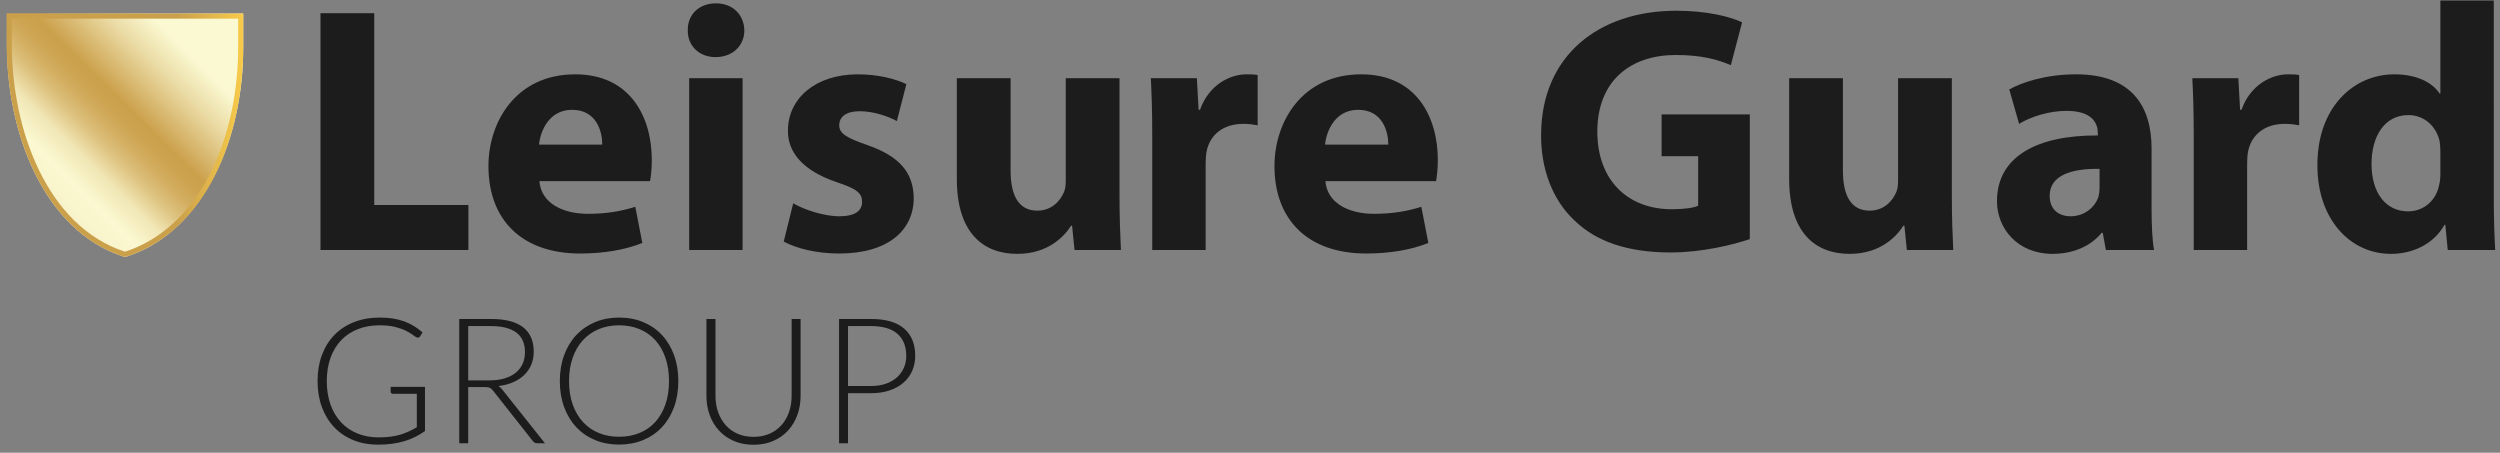 <?xml version="1.0" encoding="UTF-8"?>
<svg width="370px" height="67px" viewBox="0 0 370 67" version="1.1" xmlns="http://www.w3.org/2000/svg" xmlns:xlink="http://www.w3.org/1999/xlink">
    <rect x="0" y="0" width="370" height="67" fill="#808080" stroke="none"/>
    <title>Leisure Guard Group</title>
    <defs>
        <linearGradient x1="12.07%" y1="69.648%" x2="88.052%" y2="-9.606%" id="linearGradient-1">
            <stop stop-color="#F8F3CA" offset="1%"></stop>
            <stop stop-color="#FAF7CF" offset="8%"></stop>
            <stop stop-color="#FBF9D2" offset="10%"></stop>
            <stop stop-color="#F1E6B5" offset="20%"></stop>
            <stop stop-color="#EAD9A1" offset="23%"></stop>
            <stop stop-color="#DCC07C" offset="29%"></stop>
            <stop stop-color="#D3AE61" offset="35%"></stop>
            <stop stop-color="#CDA451" offset="40%"></stop>
            <stop stop-color="#CBA04B" offset="45%"></stop>
            <stop stop-color="#EBDBA5" offset="64%"></stop>
            <stop stop-color="#FBF9D2" offset="76%"></stop>
        </linearGradient>
        <linearGradient x1="0%" y1="50%" x2="100%" y2="50%" id="linearGradient-2">
            <stop stop-color="#CBA04B" offset="72%"></stop>
            <stop stop-color="#F8CB4A" offset="100%"></stop>
        </linearGradient>
    </defs>
    <g id="Geoff-Stanley" stroke="none" stroke-width="1" fill="none" fill-rule="evenodd">
        <g id="Leisure-Guard-Group" transform="translate(0.735, 0.08)" fill-rule="nonzero">
            <g id="Logo" transform="translate(0, 1.92)">
                <path d="M17.765,36 C17.671,36.001 17.576,35.988 17.485,35.959 C5.735,32.116 0.265,17.65 0.265,4.563 L0.265,0 L35.265,0 L35.265,5.07 C35.265,18.157 29.795,32.116 18.045,35.959 C17.955,35.988 17.86,36.001 17.765,36 Z" id="Path" fill="url(#linearGradient-1)"></path>
                <path d="M34.515,0.761 L34.515,5.07 C34.515,11.789 33.05,18.38 30.395,23.633 C27.425,29.505 23.075,33.515 17.82,35.234 L17.715,35.234 C6.18,31.462 1.015,17.113 1.015,4.563 L1.015,0.761 L34.515,0.761 M35.265,0 L0.265,0 L0.265,4.563 C0.265,17.65 5.735,32.116 17.485,35.959 C17.576,35.988 17.671,36.001 17.765,36 L17.765,36 C17.859,36.001 17.951,35.987 18.04,35.959 C29.795,32.116 35.265,18.157 35.265,5.07 L35.265,0 Z" id="Shape" fill="url(#linearGradient-2)"></path>
            </g>
            <path d="M68.589,36.92 L68.589,30.264 L54.653,30.264 L54.653,1.872 L46.697,1.872 L46.697,36.92 L68.589,36.92 Z M85.125,37.44 C88.557,37.44 91.729,36.92 94.329,35.88 L93.289,30.524 C91.157,31.2 88.973,31.564 86.269,31.564 C82.577,31.564 79.353,30.004 79.093,26.728 L95.473,26.728 C95.577,26.156 95.733,24.96 95.733,23.608 C95.733,17.316 92.613,10.92 84.397,10.92 C75.557,10.92 71.553,18.044 71.553,24.492 C71.553,32.448 76.493,37.44 85.125,37.44 Z M88.401,21.32 L79.041,21.32 C79.249,19.188 80.601,16.172 83.929,16.172 C87.569,16.172 88.401,19.396 88.401,21.32 Z M105.165,8.372 C107.765,8.372 109.429,6.604 109.429,4.42 C109.377,2.132 107.765,0.416 105.217,0.416 C102.669,0.416 101.005,2.132 101.057,4.42 C101.005,6.604 102.669,8.372 105.165,8.372 Z M109.169,36.92 L109.169,11.492 L101.265,11.492 L101.265,36.92 L109.169,36.92 Z M123.473,37.44 C130.753,37.44 134.497,33.956 134.497,29.224 C134.445,25.48 132.417,23.036 127.581,21.372 C124.461,20.28 123.473,19.656 123.473,18.46 C123.473,17.16 124.565,16.38 126.489,16.38 C128.673,16.38 130.857,17.212 132.001,17.836 L133.405,12.376 C131.845,11.596 129.193,10.92 126.229,10.92 C119.937,10.92 115.881,14.508 115.881,19.24 C115.829,22.256 117.857,25.116 123.109,26.884 C126.073,27.872 126.853,28.496 126.853,29.796 C126.853,31.096 125.865,31.928 123.473,31.928 C121.133,31.928 118.117,30.888 116.661,30.004 L115.257,35.672 C117.181,36.712 120.145,37.44 123.473,37.44 Z M149.821,37.492 C154.397,37.492 156.789,34.892 157.777,33.332 L157.933,33.332 L158.297,36.92 L165.161,36.92 C165.057,34.788 164.953,32.084 164.953,28.756 L164.953,11.492 L156.997,11.492 L156.997,26.624 C156.997,27.248 156.945,27.872 156.737,28.34 C156.217,29.588 154.969,31.096 152.785,31.096 C150.029,31.096 148.833,28.86 148.833,25.168 L148.833,11.492 L140.877,11.492 L140.877,26.416 C140.877,34.268 144.673,37.492 149.821,37.492 Z M177.701,36.92 L177.701,24.024 C177.701,23.4 177.753,22.776 177.857,22.256 C178.377,19.812 180.353,18.252 183.265,18.252 C184.149,18.252 184.825,18.356 185.397,18.46 L185.397,11.024 C184.825,10.92 184.461,10.92 183.733,10.92 C181.289,10.92 178.169,12.48 176.869,16.172 L176.661,16.172 L176.401,11.492 L169.589,11.492 C169.693,13.676 169.797,16.12 169.797,19.864 L169.797,36.92 L177.701,36.92 Z M201.457,37.44 C204.889,37.44 208.061,36.92 210.661,35.88 L209.621,30.524 C207.489,31.2 205.305,31.564 202.601,31.564 C198.909,31.564 195.685,30.004 195.425,26.728 L211.805,26.728 C211.909,26.156 212.065,24.96 212.065,23.608 C212.065,17.316 208.945,10.92 200.729,10.92 C191.889,10.92 187.885,18.044 187.885,24.492 C187.885,32.448 192.825,37.44 201.457,37.44 Z M204.733,21.32 L195.373,21.32 C195.581,19.188 196.933,16.172 200.261,16.172 C203.901,16.172 204.733,19.396 204.733,21.32 Z M246.537,37.284 C251.165,37.284 255.793,36.14 258.237,35.308 L258.237,16.848 L245.185,16.848 L245.185,23.036 L250.593,23.036 L250.593,30.368 C249.969,30.68 248.513,30.888 246.693,30.888 C240.193,30.888 235.669,26.624 235.669,19.396 C235.669,11.804 240.661,8.06 247.265,8.06 C251.113,8.06 253.505,8.736 255.429,9.568 L257.093,3.224 C255.377,2.392 251.893,1.508 247.369,1.508 C235.877,1.508 227.401,8.164 227.349,19.812 C227.297,24.96 229.065,29.536 232.289,32.552 C235.513,35.672 240.141,37.284 246.537,37.284 Z M273.005,37.492 C277.581,37.492 279.973,34.892 280.961,33.332 L281.117,33.332 L281.481,36.92 L288.345,36.92 C288.241,34.788 288.137,32.084 288.137,28.756 L288.137,11.492 L280.181,11.492 L280.181,26.624 C280.181,27.248 280.129,27.872 279.921,28.34 C279.401,29.588 278.153,31.096 275.969,31.096 C273.213,31.096 272.017,28.86 272.017,25.168 L272.017,11.492 L264.061,11.492 L264.061,26.416 C264.061,34.268 267.857,37.492 273.005,37.492 Z M303.033,37.492 C306.049,37.492 308.649,36.4 310.313,34.372 L310.469,34.372 L310.937,36.92 L318.061,36.92 C317.801,35.516 317.697,33.176 317.697,30.732 L317.697,21.892 C317.697,15.912 314.993,10.92 306.517,10.92 C301.889,10.92 298.405,12.168 296.637,13.156 L298.093,18.252 C299.757,17.212 302.513,16.328 305.113,16.328 C309.013,16.328 309.741,18.252 309.741,19.604 L309.741,19.968 C300.745,19.916 294.817,23.088 294.817,29.692 C294.817,33.748 297.885,37.492 303.033,37.492 Z M305.737,31.928 C303.969,31.928 302.617,30.94 302.617,28.912 C302.617,25.844 305.841,24.856 310.001,24.908 L310.001,27.664 C310.001,28.132 309.949,28.6 309.845,29.016 C309.325,30.628 307.713,31.928 305.737,31.928 Z M331.841,36.92 L331.841,24.024 C331.841,23.4 331.893,22.776 331.997,22.256 C332.517,19.812 334.493,18.252 337.405,18.252 C338.289,18.252 338.965,18.356 339.537,18.46 L339.537,11.024 C338.965,10.92 338.601,10.92 337.873,10.92 C335.429,10.92 332.309,12.48 331.009,16.172 L330.801,16.172 L330.541,11.492 L323.729,11.492 C323.833,13.676 323.937,16.12 323.937,19.864 L323.937,36.92 L331.841,36.92 Z M353.109,37.492 C356.385,37.492 359.453,36.036 361.065,33.176 L361.169,33.176 L361.533,36.92 L368.553,36.92 C368.455,35.294 368.356,32.502 368.346,29.781 L368.345,0 L360.441,0 L360.441,13.78 L360.337,13.78 C359.193,12.012 356.749,10.92 353.629,10.92 C347.545,10.92 342.189,15.86 342.241,24.44 C342.241,32.344 347.077,37.492 353.109,37.492 Z M355.657,31.2 C352.381,31.2 350.249,28.496 350.249,24.18 C350.249,20.176 352.121,16.952 355.709,16.952 C358.153,16.952 359.869,18.72 360.337,20.852 C360.389,21.268 360.441,21.84 360.441,22.256 L360.441,25.584 C360.441,26.26 360.389,26.832 360.233,27.404 C359.765,29.64 357.945,31.2 355.657,31.2 Z" id="LeisureGuard" fill="#1C1C1C"></path>
            <path d="M55.196,65.731 C55.968,65.731 56.678,65.686 57.328,65.594 C57.978,65.504 58.585,65.374 59.148,65.204 C59.712,65.035 60.24,64.825 60.734,64.574 C61.228,64.323 61.705,64.037 62.164,63.716 L62.164,63.716 L62.164,57.177 L57.081,57.177 L57.081,57.905 C57.081,57.983 57.114,58.052 57.179,58.113 C57.244,58.174 57.324,58.204 57.419,58.204 L57.419,58.204 L60.955,58.204 L60.955,63.157 C60.548,63.391 60.143,63.601 59.74,63.788 C59.337,63.974 58.912,64.132 58.466,64.262 C58.02,64.392 57.536,64.49 57.016,64.555 C56.496,64.62 55.92,64.652 55.287,64.652 C54.152,64.652 53.114,64.461 52.174,64.08 C51.234,63.699 50.428,63.151 49.756,62.435 C49.084,61.721 48.562,60.847 48.189,59.816 C47.817,58.785 47.63,57.619 47.63,56.319 C47.63,55.045 47.815,53.897 48.183,52.874 C48.551,51.851 49.076,50.985 49.756,50.274 C50.436,49.563 51.257,49.017 52.219,48.636 C53.181,48.255 54.26,48.064 55.456,48.064 C56.358,48.064 57.125,48.146 57.757,48.311 C58.39,48.476 58.917,48.662 59.337,48.87 C59.757,49.078 60.091,49.277 60.338,49.468 C60.585,49.659 60.773,49.78 60.903,49.832 C60.973,49.867 61.046,49.884 61.124,49.884 C61.263,49.884 61.371,49.819 61.449,49.689 L61.449,49.689 L61.8,49.117 C61.393,48.762 60.968,48.447 60.526,48.175 C60.084,47.901 59.608,47.672 59.096,47.486 C58.585,47.299 58.033,47.158 57.439,47.063 C56.845,46.968 56.197,46.92 55.495,46.92 C54.083,46.92 52.807,47.143 51.667,47.59 C50.527,48.036 49.559,48.669 48.761,49.487 C47.964,50.306 47.349,51.294 46.915,52.452 C46.482,53.608 46.265,54.898 46.265,56.319 C46.265,57.74 46.482,59.032 46.915,60.193 C47.349,61.354 47.958,62.344 48.742,63.163 C49.526,63.983 50.467,64.615 51.563,65.061 C52.659,65.508 53.87,65.731 55.196,65.731 Z M68.56,65.523 L68.56,57.203 L70.965,57.203 C71.321,57.203 71.583,57.242 71.752,57.32 C71.921,57.398 72.079,57.532 72.226,57.723 L72.226,57.723 L78.115,65.185 C78.211,65.306 78.308,65.393 78.408,65.445 C78.508,65.497 78.627,65.523 78.765,65.523 L78.765,65.523 L79.922,65.523 L73.591,57.567 C73.427,57.35 73.24,57.177 73.032,57.047 C73.838,56.96 74.562,56.776 75.203,56.495 C75.845,56.213 76.393,55.853 76.848,55.416 C77.303,54.978 77.652,54.469 77.894,53.888 C78.137,53.307 78.258,52.666 78.258,51.964 C78.258,50.378 77.734,49.175 76.685,48.356 C75.637,47.538 74.051,47.128 71.927,47.128 L71.927,47.128 L67.234,47.128 L67.234,65.523 L68.56,65.523 Z M71.758,56.215 L68.56,56.215 L68.56,48.181 L71.927,48.181 C73.565,48.181 74.813,48.497 75.671,49.13 C76.529,49.763 76.958,50.733 76.958,52.042 C76.958,52.683 76.841,53.26 76.607,53.771 C76.373,54.282 76.033,54.72 75.587,55.084 C75.141,55.448 74.595,55.727 73.949,55.922 C73.303,56.117 72.573,56.215 71.758,56.215 L71.758,56.215 Z M90.881,65.718 C92.19,65.718 93.382,65.495 94.456,65.049 C95.531,64.602 96.454,63.969 97.225,63.151 C97.997,62.331 98.595,61.343 99.019,60.187 C99.444,59.029 99.656,57.74 99.656,56.319 C99.656,54.906 99.444,53.621 99.019,52.465 C98.595,51.307 97.997,50.317 97.225,49.494 C96.454,48.671 95.531,48.036 94.456,47.59 C93.382,47.143 92.19,46.92 90.881,46.92 C89.59,46.92 88.407,47.145 87.332,47.596 C86.258,48.047 85.335,48.681 84.563,49.501 C83.792,50.319 83.192,51.307 82.763,52.465 C82.334,53.621 82.119,54.906 82.119,56.319 C82.119,57.74 82.334,59.029 82.763,60.187 C83.192,61.343 83.792,62.331 84.563,63.151 C85.335,63.969 86.258,64.602 87.332,65.049 C88.407,65.495 89.59,65.718 90.881,65.718 Z M90.881,64.561 C89.789,64.561 88.791,64.375 87.885,64.002 C86.979,63.629 86.199,63.088 85.545,62.377 C84.891,61.666 84.384,60.802 84.024,59.783 C83.664,58.765 83.484,57.61 83.484,56.319 C83.484,55.036 83.664,53.884 84.024,52.861 C84.384,51.838 84.891,50.972 85.545,50.261 C86.199,49.55 86.979,49.007 87.885,48.63 C88.791,48.252 89.789,48.064 90.881,48.064 C91.991,48.064 93,48.252 93.91,48.63 C94.82,49.007 95.598,49.55 96.244,50.261 C96.89,50.972 97.39,51.838 97.745,52.861 C98.101,53.884 98.278,55.036 98.278,56.319 C98.278,57.61 98.101,58.765 97.745,59.783 C97.39,60.802 96.89,61.666 96.244,62.377 C95.598,63.088 94.82,63.629 93.91,64.002 C93,64.375 91.991,64.561 90.881,64.561 Z M110.784,65.744 C111.859,65.744 112.828,65.558 113.69,65.185 C114.552,64.812 115.285,64.299 115.887,63.645 C116.489,62.99 116.951,62.223 117.271,61.343 C117.592,60.464 117.752,59.517 117.752,58.503 L117.752,58.503 L117.752,47.128 L116.426,47.128 L116.426,58.503 C116.426,59.361 116.299,60.16 116.043,60.901 C115.787,61.642 115.417,62.286 114.931,62.832 C114.446,63.378 113.855,63.805 113.157,64.112 C112.459,64.42 111.668,64.574 110.784,64.574 C109.9,64.574 109.11,64.418 108.412,64.106 C107.714,63.794 107.125,63.365 106.644,62.819 C106.163,62.273 105.795,61.63 105.539,60.889 C105.283,60.148 105.155,59.348 105.155,58.49 L105.155,58.49 L105.155,47.128 L103.816,47.128 L103.816,58.503 C103.816,59.517 103.977,60.464 104.297,61.343 C104.618,62.223 105.08,62.99 105.682,63.645 C106.284,64.299 107.017,64.812 107.879,65.185 C108.741,65.558 109.71,65.744 110.784,65.744 Z M124.772,65.523 L124.772,58.113 L128.191,58.113 C129.205,58.113 130.115,57.977 130.921,57.703 C131.727,57.431 132.412,57.049 132.975,56.559 C133.539,56.07 133.97,55.487 134.269,54.811 C134.568,54.135 134.717,53.394 134.717,52.588 C134.717,50.837 134.169,49.49 133.073,48.545 C131.977,47.6 130.349,47.128 128.191,47.128 L128.191,47.128 L123.446,47.128 L123.446,65.523 L124.772,65.523 Z M128.191,57.047 L124.772,57.047 L124.772,48.181 L128.191,48.181 C129.916,48.181 131.214,48.562 132.085,49.325 C132.956,50.088 133.391,51.175 133.391,52.588 C133.391,53.229 133.272,53.821 133.034,54.362 C132.796,54.904 132.453,55.374 132.007,55.773 C131.561,56.172 131.017,56.484 130.375,56.709 C129.734,56.934 129.006,57.047 128.191,57.047 L128.191,57.047 Z" id="GROUP" fill="#1C1C1C"></path>
        </g>
    </g>
</svg>